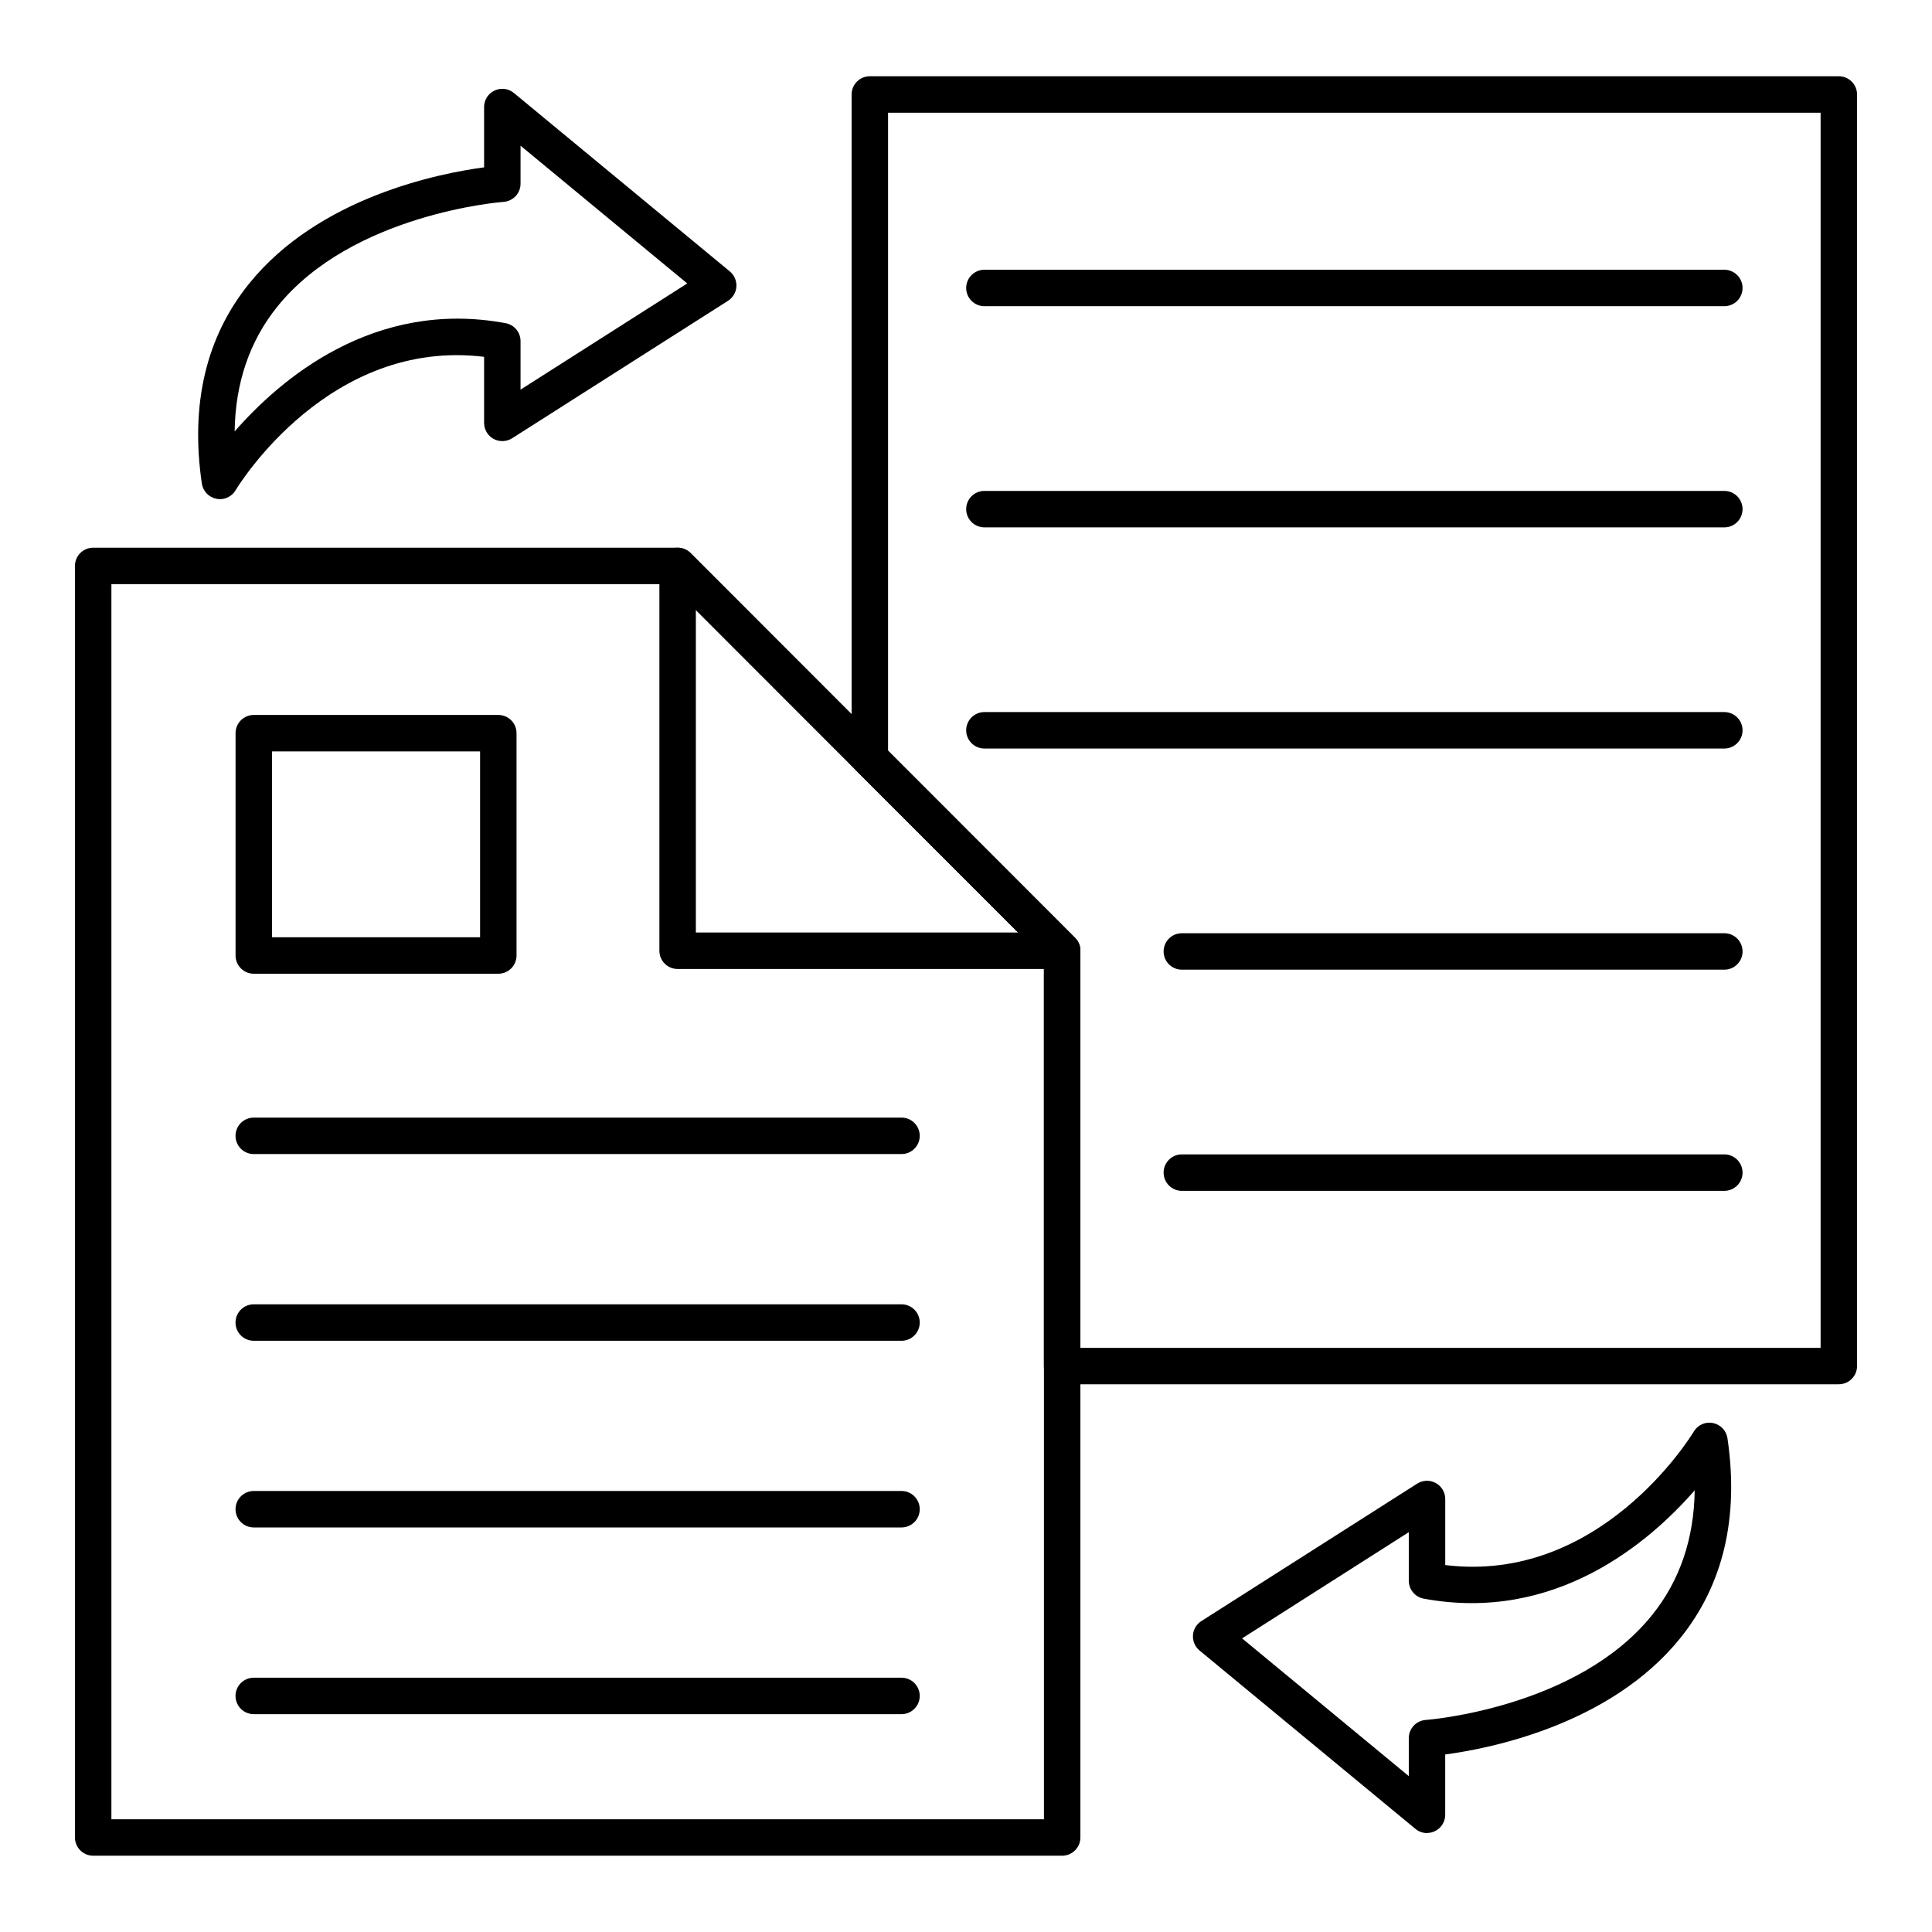 <svg id="Layer_1" enable-background="new 0 0 53 53" viewBox="0 0 53 53" xmlns="http://www.w3.org/2000/svg"><g><g><path d="m29.138 50.907h-26.582c-.276 0-.5-.224-.5-.5v-34.882c0-.276.224-.5.5-.5h16.033c.133 0 .26.053.354.146l10.549 10.557c.094.094.146.221.146.354v24.325c0 .276-.224.5-.5.5zm-26.082-1h25.582v-23.618l-10.256-10.264h-15.326z"/></g><g><path d="m50.444 37.975h-21.307c-.276 0-.5-.224-.5-.5v-11.186l-5.129-5.129c-.094-.094-.146-.221-.146-.354v-18.214c0-.276.224-.5.5-.5h26.582c.276 0 .5.224.5.5v34.882c0 .276-.224.5-.5.5zm-20.807-1h20.307v-33.882h-25.582v17.507l5.129 5.129c.094.094.146.221.146.354v10.893z"/></g><g><path d="m29.138 26.582h-10.549c-.276 0-.5-.224-.5-.5v-10.557c0-.202.122-.385.309-.462s.402-.035.545.108l10.549 10.557c.144.143.186.358.108.545-.077.187-.26.309-.462.309zm-10.049-1h8.843l-8.843-8.849z"/></g><g><path d="m24.731 47.024h-17.77c-.276 0-.5-.224-.5-.5s.224-.5.5-.5h17.77c.276 0 .5.224.5.5s-.224.5-.5.5z"/></g><g><path d="m24.731 41.902h-17.77c-.276 0-.5-.224-.5-.5s.224-.5.5-.5h17.77c.276 0 .5.224.5.5s-.224.5-.5.5z"/></g><g><path d="m24.731 36.781h-17.77c-.276 0-.5-.224-.5-.5s.224-.5.5-.5h17.77c.276 0 .5.224.5.5s-.224.5-.5.5z"/></g><g><path d="m24.731 31.659h-17.77c-.276 0-.5-.224-.5-.5s.224-.5.5-.5h17.77c.276 0 .5.224.5.5s-.224.5-.5.5z"/></g><g><path d="m47.303 32.668h-14.882c-.276 0-.5-.224-.5-.5s.224-.5.5-.5h14.882c.276 0 .5.224.5.5s-.224.5-.5.5z"/></g><g><path d="m47.303 26.601h-14.882c-.276 0-.5-.224-.5-.5s.224-.5.5-.5h14.882c.276 0 .5.224.5.5s-.224.5-.5.5z"/></g><g><path d="m47.303 20.534h-20.298c-.276 0-.5-.224-.5-.5s.224-.5.5-.5h20.298c.276 0 .5.224.5.5s-.224.5-.5.5z"/></g><g><path d="m47.303 14.467h-20.298c-.276 0-.5-.224-.5-.5s.224-.5.5-.5h20.298c.276 0 .5.224.5.5s-.224.5-.5.5z"/></g><g><path d="m47.303 8.4h-20.298c-.276 0-.5-.224-.5-.5s.224-.5.5-.5h20.298c.276 0 .5.224.5.5s-.224.5-.5.5z"/></g><g><path d="m13.67 26.712h-6.708c-.276 0-.5-.224-.5-.5v-6.099c0-.276.224-.5.5-.5h6.708c.276 0 .5.224.5.5v6.099c0 .276-.224.5-.5.5zm-6.208-1h5.708v-5.099h-5.708z"/></g><g><path d="m39.147 50.286c-.114 0-.228-.039-.318-.115l-5.922-4.893c-.123-.102-.19-.256-.181-.416s.096-.305.23-.391l5.922-3.771c.155-.098.348-.104.509-.017.16.088.26.256.26.438v1.813c4.233.519 6.714-3.489 6.819-3.664.109-.18.317-.275.527-.232.207.042.365.208.396.417.32 2.175-.115 4.019-1.293 5.482-1.919 2.381-5.228 3.031-6.45 3.193v1.654c0 .194-.111.37-.287.452-.067.032-.141.048-.213.048zm-5.073-5.341 4.573 3.779v-1.042c0-.263.203-.48.466-.499.041-.002 4.151-.319 6.208-2.877.76-.944 1.151-2.092 1.169-3.422-1.239 1.421-3.817 3.642-7.435 2.971-.236-.044-.408-.251-.408-.492v-1.331z"/></g><g><path d="m6.032 13.692c-.032 0-.065-.003-.099-.01-.207-.042-.365-.208-.396-.417-.319-2.174.115-4.019 1.294-5.481 1.918-2.381 5.227-3.031 6.449-3.193v-1.655c0-.194.111-.37.287-.452.174-.083.383-.057.531.067l5.922 4.894c.123.102.19.256.181.416s-.096.305-.23.391l-5.922 3.771c-.155.097-.35.104-.509.017-.16-.088-.26-.256-.26-.438v-1.813c-4.238-.517-6.714 3.488-6.819 3.663-.092.152-.256.242-.429.242zm8.248-9.695v1.042c0 .263-.203.48-.466.499-.041.002-4.151.319-6.208 2.876-.76.945-1.15 2.092-1.169 3.422 1.24-1.421 3.815-3.644 7.435-2.97.236.044.408.251.408.492v1.331l4.573-2.913zm-.5 1.042h.01z"/></g></g></svg>